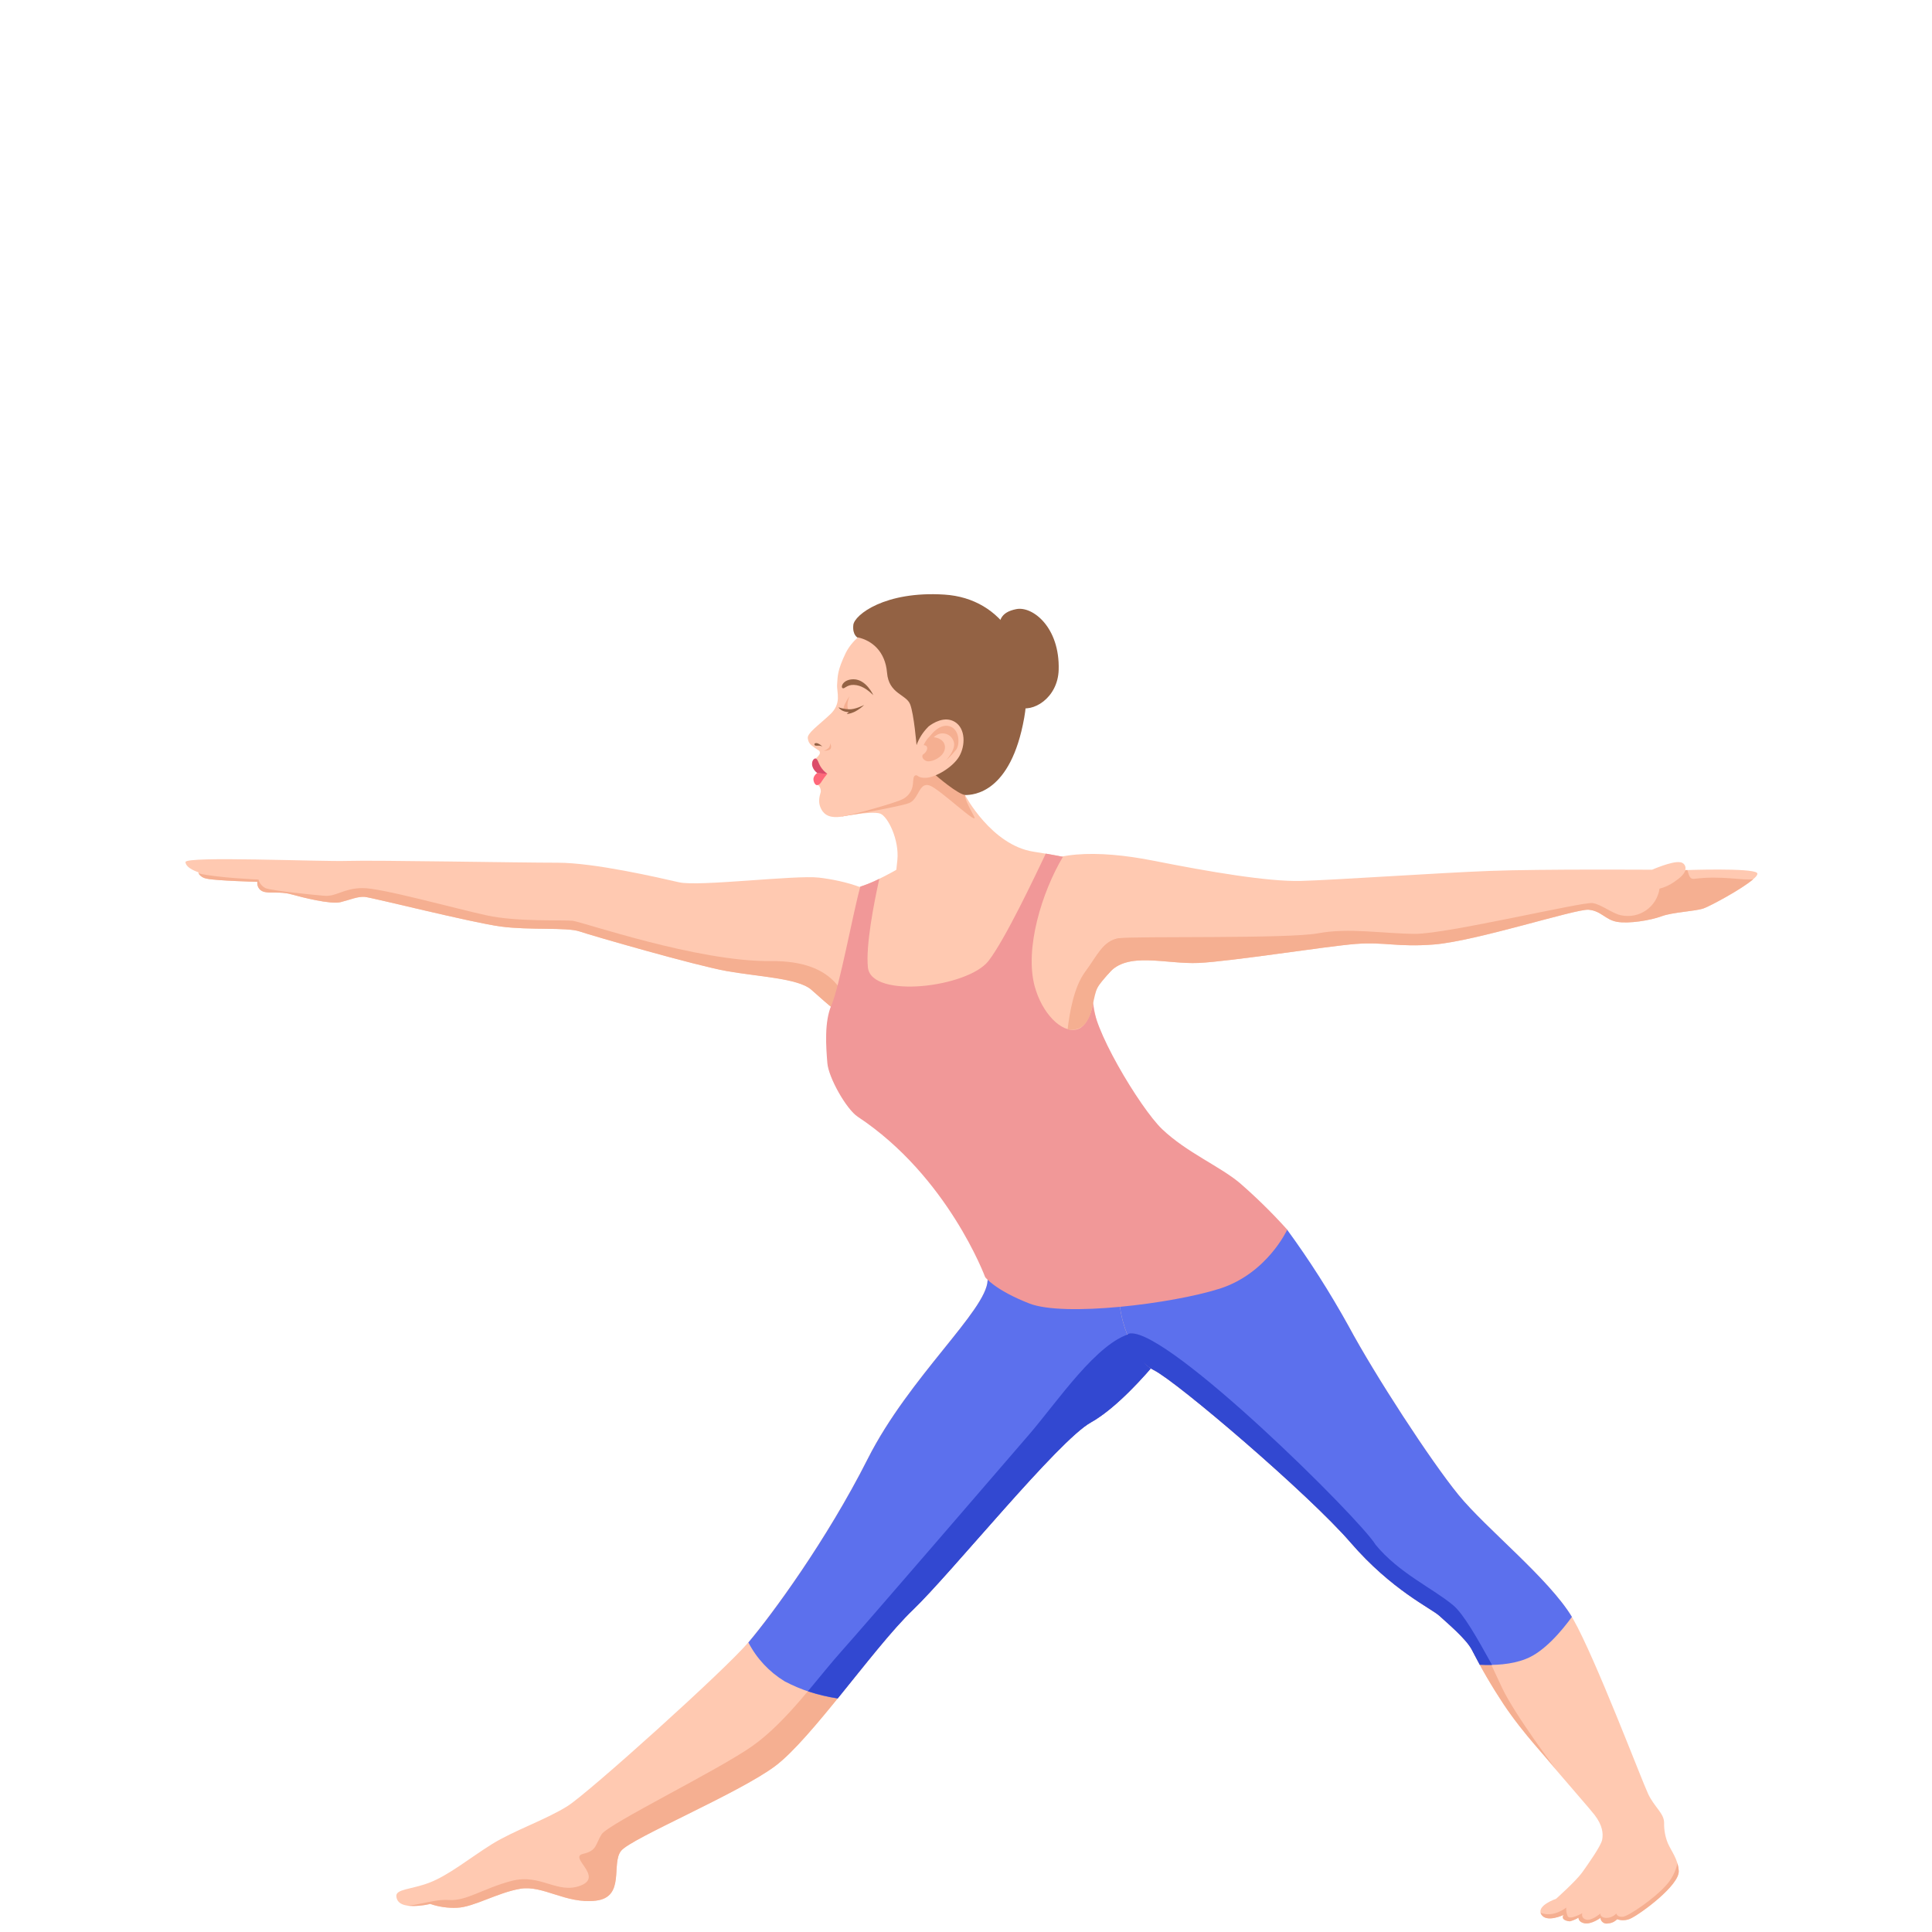 <svg width="375" height="375" viewBox="0 0 375 375" fill="none" xmlns="http://www.w3.org/2000/svg">
<mask id="mask0" style="mask-type:alpha" maskUnits="userSpaceOnUse" x="0" y="0" width="375" height="375">
<rect width="375" height="375" fill="#C4C4C4"/>
</mask>
<g mask="url(#mask0)">
<path fill-rule="evenodd" clip-rule="evenodd" d="M173.237 177.111C171.375 172.655 163.575 170.891 158.973 170.346C154.371 169.801 135.662 172.131 131.803 171.252C127.944 170.373 115.398 167.444 108.191 167.451C100.985 167.457 72.825 166.933 67.487 167.103C62.148 167.274 35.925 166.115 36 167.335C36.075 168.554 38.475 169.29 38.475 169.29C38.475 169.29 38.55 170.176 40.2 170.557C41.85 170.939 49.984 171.17 49.984 171.17C49.92 171.561 49.994 171.961 50.193 172.302C50.392 172.644 50.704 172.906 51.075 173.044C52.391 173.507 54.28 172.955 56.53 173.582C58.78 174.209 64.207 175.578 66.116 175.108C68.025 174.638 69.423 173.977 70.814 174.086C72.205 174.195 91.575 179.08 97.187 179.836C102.798 180.592 110.039 179.945 112.48 180.783C114.921 181.621 134.98 187.384 141.075 188.474C147.171 189.564 154.875 189.837 157.439 192.037C160.003 194.237 164.85 199.238 168.969 199.122C173.087 199.006 175.091 181.566 173.237 177.111Z" fill="#FFC9B1"/>
<path fill-rule="evenodd" clip-rule="evenodd" d="M199.507 169.727C203.08 165.142 213 164.904 223.889 167.063C234.778 169.223 246.096 171.151 252.478 170.987C258.86 170.824 279.348 169.407 289.296 169.039C299.244 168.671 320.659 168.814 320.659 168.814C320.659 168.814 324.498 167.138 326.005 167.35C326.19 167.35 326.372 167.395 326.535 167.48C326.7 167.566 326.841 167.688 326.949 167.839C327.056 167.989 327.126 168.162 327.152 168.346C327.179 168.528 327.162 168.714 327.103 168.889C327.103 168.889 339.989 168.419 341.032 169.421C342.075 170.422 332.284 175.77 330.655 176.328C329.025 176.887 324.669 177.044 322.514 177.848C320.359 178.652 316.139 179.333 313.862 178.924C311.584 178.515 310.8 176.792 308.353 176.581C305.905 176.369 286.535 182.671 278.353 183.325C271.262 183.884 268.807 182.794 263.209 183.216C257.612 183.638 238.937 186.622 232.644 186.908C226.35 187.194 218.81 184.599 215.23 188.918C212.244 192.46 190.078 181.847 199.507 169.727Z" fill="#FFC9B1"/>
<path fill-rule="evenodd" clip-rule="evenodd" d="M225.566 262.982C225.566 262.982 218.08 272.567 211.719 276.11C205.357 279.652 184.766 305.199 177.191 312.482C169.616 319.764 157.535 337.511 150.457 342.811C143.38 348.111 122.598 356.763 120.573 359.222C118.548 361.681 121.453 368.242 115.644 368.916C109.835 369.591 105.416 365.864 100.998 366.607C96.58 367.349 91.882 370.197 88.726 370.292C86.954 370.377 85.181 370.125 83.503 369.55C83.503 369.55 77.08 371.164 76.93 368.024C76.862 366.661 79.794 366.75 83.244 365.462C87.041 364.039 91.18 360.632 95.448 357.969C99.716 355.305 106.071 353.159 110.203 350.529C114.335 347.9 140.687 324.185 145.255 318.783C149.823 313.381 160.432 298.972 168.437 283.12C176.441 267.267 191.523 254.31 191.694 248.519C191.864 242.728 222.444 246.639 222.444 246.639L225.566 262.982Z" fill="#FFC9B1"/>
<path fill-rule="evenodd" clip-rule="evenodd" d="M79.153 369.905C81.771 369.619 84.764 368.604 87.089 368.787C90.498 369.06 93.791 366.512 99.362 365.068C104.932 363.624 108.225 367.732 112.712 365.981C117.198 364.23 110.346 360.497 113.128 359.849C115.909 359.202 115.514 358.071 116.762 356.048C118.009 354.025 139.446 343.588 146.107 338.853C152.769 334.119 158.523 325.876 163.35 320.46C168.178 315.044 194.394 284.626 199.794 278.365C205.194 272.105 212.994 260.394 219.621 258.793C221.769 258.275 223.405 260.66 224.632 264.113C222.43 266.77 216.723 273.297 211.732 276.069C205.384 279.591 184.78 305.159 177.205 312.441C169.63 319.724 157.548 337.47 150.471 342.771C143.394 348.071 122.598 356.763 120.573 359.223C118.548 361.682 121.453 368.242 115.644 368.917C109.834 369.591 105.416 365.865 100.998 366.607C96.58 367.35 91.882 370.198 88.725 370.293C86.953 370.378 85.18 370.125 83.503 369.55C82.081 369.899 80.612 370.018 79.153 369.905Z" fill="#F5AF91"/>
<path fill-rule="evenodd" clip-rule="evenodd" d="M145.262 318.804C149.837 313.401 160.439 298.986 168.444 283.14C176.448 267.294 191.523 254.31 191.694 248.519C191.864 242.728 222.444 246.639 222.444 246.639L225.567 262.989C225.567 262.989 218.08 272.567 211.719 276.11C205.357 279.652 184.767 305.199 177.192 312.482C173.101 316.385 167.769 323.293 162.587 329.676C158.997 329.162 155.522 328.038 152.312 326.352C149.314 324.528 146.875 321.918 145.262 318.804Z" fill="#5C70ED"/>
<path fill-rule="evenodd" clip-rule="evenodd" d="M156.812 328.273C159.15 325.486 161.332 322.734 163.35 320.479C168.178 315.084 194.394 284.645 199.794 278.385C205.194 272.124 212.994 260.413 219.621 258.812C221.769 258.295 223.405 260.679 224.632 264.133C222.43 266.79 216.723 273.316 211.732 276.089C205.384 279.611 184.78 305.178 177.205 312.461C173.114 316.364 167.782 323.272 162.6 329.656C160.638 329.343 158.703 328.88 156.812 328.273Z" fill="#3248D1"/>
<path fill-rule="evenodd" clip-rule="evenodd" d="M248.585 240.133C248.585 240.133 256.569 247.75 261.73 257.348C266.891 266.947 277.678 283.529 283.091 290.164C288.505 296.799 301.037 306.698 305.346 314.26C309.655 321.822 318.669 345.597 319.896 348.186C321.123 350.775 322.991 351.953 323.005 353.8C322.969 355.161 323.215 356.516 323.728 357.778C324.41 359.318 325.719 360.891 325.848 363.146C326.012 365.953 318.348 371.546 316.501 372.391C315.68 372.777 314.739 372.826 313.882 372.527C313.428 373.005 312.809 373.295 312.151 373.338C311.981 373.382 311.803 373.389 311.63 373.358C311.458 373.326 311.294 373.257 311.15 373.156C311.007 373.055 310.887 372.924 310.8 372.772C310.712 372.619 310.659 372.45 310.644 372.275C310.644 372.275 308.857 373.583 307.528 373.311C306.321 373.072 306.396 372.221 306.396 372.221C305.866 372.542 305.292 372.783 304.691 372.936C302.707 372.698 303.505 371.689 303.505 371.689C303.505 371.689 300.151 373.29 299.155 371.573C298.16 369.857 302.026 368.562 302.026 368.562C302.026 368.562 305.926 365.088 307.112 363.419C308.298 361.75 310.794 358.235 310.992 357.042C311.189 355.85 311.067 354.317 309.505 352.274C307.944 350.23 295.794 336.741 291.853 330.787C289.574 327.349 287.495 323.782 285.628 320.105C284.462 318.007 280.978 315.084 279.389 313.626C277.801 312.168 270.157 308.68 262.132 299.381C254.107 290.082 228.478 268.173 223.951 265.932C219.423 263.691 215.571 252.757 217.998 247.606C220.426 242.456 248.585 240.133 248.585 240.133Z" fill="#FFC9B1"/>
<path fill-rule="evenodd" clip-rule="evenodd" d="M218.762 258.928C218.972 258.871 219.187 258.833 219.403 258.812C226.985 258.131 259.371 292.098 262.971 297.391C266.571 302.685 278.182 308.325 282.062 311.582C285.942 314.838 288.553 321.283 291.546 327.598C294.13 333.048 302.21 343.716 301.964 343.389C300.403 341.346 295.787 336.754 291.846 330.786C289.567 327.349 287.489 323.782 285.621 320.104C284.455 318.006 280.971 315.083 279.382 313.626C277.794 312.168 270.151 308.68 262.126 299.381C254.101 290.082 228.471 268.173 223.944 265.931C221.946 264.916 220.017 262.144 218.762 258.928Z" fill="#F5AF91"/>
<path fill-rule="evenodd" clip-rule="evenodd" d="M287.23 323.116C286.548 321.89 286.105 320.943 285.628 320.091C284.462 317.993 280.978 315.071 279.389 313.613C277.801 312.155 270.157 308.667 262.132 299.368C254.107 290.069 228.478 268.16 223.951 265.918C219.423 263.677 215.571 252.743 217.998 247.593C220.426 242.442 249.819 238.661 249.819 238.661C254.177 244.629 258.153 250.865 261.723 257.335C266.885 266.947 277.671 283.515 283.085 290.15C288.41 296.677 300.566 306.337 305.107 313.837C303.198 316.46 299.728 320.65 296.128 322.012C293.366 323.116 289.93 323.266 287.23 323.116Z" fill="#5C70ED"/>
<path fill-rule="evenodd" clip-rule="evenodd" d="M218.5 259.332C219 258.832 219.187 258.833 219.403 258.812C226.985 258.131 264 294.832 267 299.832C271.5 305.332 278.182 308.326 282.062 311.582C284.107 313.285 286.835 318.149 289.603 323.163C288.771 323.163 287.973 323.163 287.223 323.129C286.541 321.903 286.098 320.956 285.621 320.105C284.455 318.006 280.971 315.084 279.382 313.626C277.794 312.168 270.151 308.68 262.126 299.381C254.101 290.082 228.471 268.173 223.944 265.932C221.946 264.916 219.755 262.547 218.5 259.332Z" fill="#3248D1"/>
<path fill-rule="evenodd" clip-rule="evenodd" d="M207.041 210.342C206.639 208.169 213.355 206.05 213.621 203.707C213.989 200.553 210.437 191.792 212.605 188.93C214.773 186.069 214.037 182.54 217.166 182.118L217.916 182.077C218.769 178.18 218.898 173.8 217.276 171.545C214.637 167.866 208.719 166.585 200.571 165.305C192.423 164.024 187.31 154.33 187.31 154.33L176.128 161.769V167.573C176.128 167.573 170.626 170.979 167.08 172.063C164.849 172.824 162.905 174.25 161.51 176.15C161.51 176.15 157.419 186.096 159.982 191.703C160.971 193.89 165.58 202.119 169.842 210.097C182.285 210.403 194.673 210.451 207.041 210.342Z" fill="#FFC9B1"/>
<path fill-rule="evenodd" clip-rule="evenodd" d="M38.537 169.527C42.171 170.386 50.175 170.726 50.175 170.726C50.271 171.092 50.447 171.432 50.69 171.722C50.933 172.011 51.237 172.244 51.58 172.402C52.712 172.866 60.696 173.69 62.987 173.874C65.278 174.058 66.669 172.416 70.344 172.375C74.019 172.334 88.453 176.374 94.466 177.675C100.48 178.976 109.201 178.506 111.151 178.724C113.101 178.942 135.382 186.695 149.557 186.545C162.716 186.402 164.462 193.821 165.362 198.181C162.273 196.634 159.226 193.589 157.398 192.05C154.828 189.883 147.137 189.577 141.035 188.487C134.932 187.397 114.901 181.613 112.453 180.782C110.005 179.951 102.778 180.591 97.16 179.835C91.541 179.079 72.178 174.201 70.787 174.085C69.396 173.969 67.991 174.637 66.089 175.107C64.187 175.577 58.732 174.201 56.503 173.581C54.273 172.961 52.412 173.506 51.048 173.043C50.677 172.905 50.365 172.644 50.166 172.302C49.967 171.96 49.893 171.56 49.957 171.169C49.957 171.169 41.823 170.938 40.173 170.556C39.841 170.519 39.521 170.407 39.237 170.228C38.954 170.051 38.715 169.811 38.537 169.527Z" fill="#F5AF91"/>
<path fill-rule="evenodd" clip-rule="evenodd" d="M202.985 165.686C204.151 165.884 205.262 166.088 206.312 166.306C202.221 173.18 198.866 184.107 200.823 191.41C202.221 196.608 205.985 200.546 209.005 199.817C211.61 199.176 212.326 194.06 212.285 194.271C211.357 198.495 221.285 215.097 225.594 219.192C230.366 223.715 236.728 226.345 240.635 229.615C243.89 232.444 246.968 235.47 249.853 238.675C249.853 238.675 245.946 247.211 236.707 250.141C227.469 253.07 206.551 255.645 199.801 253.009C193.051 250.372 191.223 247.899 191.223 247.899C191.223 247.899 184.003 228.341 166.487 216.759C164.264 215.288 160.814 209.15 160.589 206.35C160.33 203.148 159.969 198.325 161.394 195.068C162.948 191.512 165.56 177.247 166.985 172.097L167.114 172.049C168.335 171.648 169.525 171.156 170.673 170.578C169.616 175.346 168.014 183.583 168.464 187.8C169.146 193.931 187.855 191.676 191.871 186.512C195.171 182.227 200.966 169.903 202.985 165.686Z" fill="#F19898"/>
<path fill-rule="evenodd" clip-rule="evenodd" d="M325.582 361.669C325.727 362.146 325.814 362.637 325.842 363.134C326.005 365.941 318.342 371.534 316.494 372.379C315.673 372.765 314.733 372.814 313.876 372.515C313.421 372.993 312.802 373.283 312.144 373.326C311.974 373.37 311.796 373.377 311.624 373.345C311.45 373.314 311.287 373.245 311.144 373.144C311 373.043 310.88 372.911 310.793 372.759C310.705 372.607 310.652 372.437 310.637 372.263C310.637 372.263 308.851 373.571 307.521 373.298C306.314 373.06 306.389 372.208 306.389 372.208C305.859 372.53 305.285 372.771 304.685 372.924C302.701 372.685 303.498 371.677 303.498 371.677C303.498 371.677 300.144 373.278 299.148 371.561C299.091 371.466 299.047 371.362 299.019 371.255C301.46 372.317 304.017 370.26 304.017 370.26C303.956 370.833 304.05 371.411 304.289 371.936C304.685 372.747 307.132 371.343 307.132 371.343C307.087 371.468 307.068 371.601 307.079 371.734C307.089 371.867 307.128 371.996 307.192 372.112C307.257 372.229 307.346 372.33 307.454 372.409C307.561 372.488 307.684 372.542 307.814 372.569C308.83 372.965 310.637 371.411 310.637 371.411C310.637 371.411 310.501 372.154 311.673 372.263C312.056 372.277 312.436 372.208 312.789 372.061C313.143 371.914 313.46 371.693 313.719 371.411C313.719 371.411 313.917 372.181 315.028 372.038C316.139 371.895 321.089 368.516 323.271 366.063C324.434 364.841 325.233 363.319 325.582 361.669Z" fill="#F5AF91"/>
<path fill-rule="evenodd" clip-rule="evenodd" d="M165.635 158.118C164.632 158.261 163.78 158.404 163.405 158.472L171.778 145.883C171.778 145.883 182.148 135.119 188.06 135.541C188.396 135.564 188.728 135.628 189.048 135.732C189.856 135.99 190.53 136.555 190.923 137.306C193.105 142.075 186.757 151.673 186.43 153.07C186.103 154.467 188.23 159.126 189.73 164.229C191.23 169.331 190.166 166.096 188.878 169.679C188.878 169.679 185.046 169.379 184.787 169.958C182.694 174.972 175.03 176.478 175.03 176.478C175.03 176.478 171.532 177.282 172.466 174.897C173.4 172.513 173.639 172.343 174.178 166.927C174.566 163.009 172.35 158.506 170.864 157.927C170.025 157.594 167.68 157.818 165.798 158.084L165.635 158.118Z" fill="#FFC9B1"/>
<path fill-rule="evenodd" clip-rule="evenodd" d="M163.405 158.472L171.778 145.883C171.778 145.883 182.148 135.119 188.06 135.541C188.396 135.564 188.728 135.628 189.048 135.732C189.856 135.99 190.53 136.555 190.923 137.306C193.105 142.075 187.637 152.777 187.31 154.174C187.173 154.78 187.937 156.395 189.007 158.336C190.405 160.857 182.516 153.206 180.444 152.464C178.371 151.721 178.357 155.127 176.462 155.87C175.098 156.401 169.01 157.525 165.635 158.118C164.632 158.254 163.78 158.404 163.405 158.472Z" fill="#F5AF91"/>
<path fill-rule="evenodd" clip-rule="evenodd" d="M166.467 123.762C166.467 123.762 165.423 123.264 165.628 121.309C165.832 119.354 171.764 114.681 183.294 115.41C194.823 116.139 201.021 126.739 198.798 139.328C196.187 154.009 188.857 154.282 187.46 154.316C186.062 154.35 181.576 150.44 181.576 150.44L174.648 142.871L168.219 126.337L166.467 123.762Z" fill="#936244"/>
<path fill-rule="evenodd" clip-rule="evenodd" d="M166.528 123.721C169.255 124.32 171.832 126.446 172.173 130.574C172.514 134.703 175.909 134.764 176.659 136.706C177.409 138.647 177.9 144.629 177.9 144.629C178.369 143.328 179.117 142.145 180.089 141.161C180.139 141.118 180.185 141.07 180.225 141.018L180.382 140.895C180.955 140.466 183.307 138.851 185.366 140.139C187.425 141.427 187.412 144.717 186.171 146.836C184.93 148.955 181.609 150.842 179.864 150.964C178.119 151.087 178.146 150.337 177.709 150.494C177.273 150.651 177.294 151.087 177.198 152.19C177.146 152.81 176.933 153.405 176.582 153.919C176.231 154.432 175.752 154.846 175.194 155.12C173.83 155.849 165.137 158.281 163.262 158.526C161.387 158.771 160.044 158.424 159.321 156.877C158.598 155.331 159.287 154.078 159.321 153.614C159.328 153.393 159.289 153.173 159.209 152.966C159.128 152.76 159.006 152.573 158.85 152.415C158.553 152.097 158.387 151.679 158.387 151.244C158.411 150.814 158.508 150.393 158.673 149.997C158.673 149.997 157.309 148.076 157.78 147.694C158.25 147.313 159.144 146.597 159.144 146.121C159.144 145.644 158.816 145.657 158.087 145.112C157.357 144.567 156.921 144.288 156.791 143.3C156.662 142.312 158.694 140.943 161.08 138.715C163.466 136.488 162.369 134.437 162.484 132.856C162.6 131.276 162.484 130.22 164.162 126.725C164.747 125.58 165.551 124.559 166.528 123.721Z" fill="#FFC9B1"/>
<path fill-rule="evenodd" clip-rule="evenodd" d="M180.75 142.586C180.75 142.586 182.462 140.337 184.378 140.985C186.294 141.632 186.3 144.486 185.632 145.447C185.016 146.232 184.331 146.961 183.587 147.627C183.587 147.627 185.332 145.788 185.196 144.316C185.149 143.959 185.018 143.618 184.813 143.322C184.607 143.026 184.334 142.783 184.016 142.615C183.697 142.446 183.343 142.356 182.982 142.352C182.622 142.348 182.265 142.43 181.944 142.592C180.58 143.335 180.887 144.023 180.887 144.023L179.864 143.614L180.75 142.586Z" fill="#F5AF91"/>
<path fill-rule="evenodd" clip-rule="evenodd" d="M164.885 135.125C164.547 135.609 164.249 136.12 163.992 136.651C163.849 136.984 163.735 137.328 163.651 137.68L164.707 137.802C164.707 137.802 164.107 137.135 164.885 135.125Z" fill="#F5AF91"/>
<path fill-rule="evenodd" clip-rule="evenodd" d="M169.514 134.942C169.514 134.942 168.151 131.862 165.682 131.849C163.637 131.849 163.132 133.32 163.535 133.559C163.937 133.797 164.332 132.877 165.73 132.939C167.128 133 168.26 133.729 169.514 134.942Z" fill="#936244"/>
<path fill-rule="evenodd" clip-rule="evenodd" d="M161.142 144.254C161.159 144.568 161.068 144.878 160.882 145.133C160.605 145.408 160.266 145.613 159.894 145.732C159.894 145.732 160.903 145.732 161.196 145.371C161.489 145.01 161.142 144.254 161.142 144.254Z" fill="#F5AF91"/>
<path fill-rule="evenodd" clip-rule="evenodd" d="M167.742 136.829C167.742 136.829 165.942 137.762 164.748 137.673C164.067 137.633 163.393 137.505 162.744 137.292C162.959 137.591 163.251 137.826 163.589 137.973C163.955 138.134 164.349 138.22 164.748 138.225L164.339 138.607C164.925 138.536 165.493 138.361 166.017 138.089C166.645 137.746 167.224 137.322 167.742 136.829Z" fill="#936244"/>
<path fill-rule="evenodd" clip-rule="evenodd" d="M159.641 144.935C159.366 144.625 159.017 144.391 158.626 144.254C158.148 144.159 157.978 144.383 158.128 144.636C158.278 144.888 159.219 144.567 159.641 144.935Z" fill="#936144"/>
<path fill-rule="evenodd" clip-rule="evenodd" d="M160.583 150.188C160.194 150.652 159.834 151.139 159.505 151.646C159.267 152.089 158.905 152.436 158.517 152.389C158.128 152.341 157.76 151.49 157.93 150.931C158.052 150.568 158.292 150.256 158.612 150.045L160.583 150.188Z" fill="#FF687A"/>
<path fill-rule="evenodd" clip-rule="evenodd" d="M179.285 144.627C179.285 144.627 180.035 144.627 179.966 145.309C179.898 145.99 179.087 146.514 179.087 146.514C179.087 146.514 178.739 147.196 179.707 147.673C180.676 148.149 183.532 146.855 183.416 144.948C183.301 143.04 180.689 142.904 180.246 143.197C179.833 143.604 179.506 144.091 179.285 144.627Z" fill="#F5AF91"/>
<path fill-rule="evenodd" clip-rule="evenodd" d="M160.582 150.181C160.061 149.821 159.62 149.357 159.287 148.819C158.769 147.96 158.769 147.388 158.339 147.238C157.91 147.088 157.398 147.994 157.712 148.832C157.886 149.323 158.21 149.748 158.639 150.045C159.283 150.133 159.933 150.179 160.582 150.181Z" fill="#DB4C6A"/>
<path fill-rule="evenodd" clip-rule="evenodd" d="M193.807 123.155C193.807 120.567 194.087 118.857 197.264 118.23C200.441 117.603 205.732 121.779 205.487 130.022C205.33 135.513 200.373 138.483 197.516 137.203C194.66 135.922 193.773 125.744 193.807 123.155Z" fill="#936244"/>
<path fill-rule="evenodd" clip-rule="evenodd" d="M217.916 182.097C217.391 184.583 216.818 187.036 215.734 188.316C212.591 192.022 212.912 191.307 211.998 195.538C211.487 197.867 210.287 200.347 207.225 199.795C207.594 196.641 208.453 191.498 210.634 188.637C212.816 185.775 214.043 182.573 217.146 182.137L217.916 182.097Z" fill="#F5AF91"/>
<path fill-rule="evenodd" clip-rule="evenodd" d="M327.512 168.875C327.819 169.761 327.894 170.701 328.876 170.578C334.187 169.897 338.51 170.973 340.289 170.653C338.067 172.581 331.903 175.892 330.635 176.328C328.999 176.893 324.649 177.043 322.494 177.847C320.339 178.651 316.119 179.332 313.842 178.923C311.564 178.515 310.78 176.791 308.333 176.58C305.885 176.369 286.514 182.67 278.333 183.324C271.242 183.883 268.787 182.793 263.189 183.215C257.592 183.638 238.917 186.621 232.624 186.908C226.33 187.194 218.789 184.598 215.21 188.917C214.494 189.789 212.612 189.803 210.321 189.156C210.434 188.966 210.557 188.781 210.689 188.604C212.858 185.743 214.099 182.541 217.201 182.105C220.303 181.669 249.996 182.255 255.908 181.144C261.819 180.034 268.549 181.233 274.678 181.26C280.808 181.287 307.174 175.006 309.117 175.285C310.849 175.538 313.051 177.404 314.728 177.67C315.556 177.839 316.409 177.837 317.237 177.665C318.064 177.493 318.848 177.154 319.539 176.668C320.23 176.183 320.815 175.561 321.258 174.843C321.7 174.123 321.991 173.321 322.112 172.486C323.14 172.227 324.111 171.782 324.976 171.171C325.937 170.489 326.81 169.856 327.158 168.882L327.512 168.875Z" fill="#F5AF91"/>
</g>
</svg>
